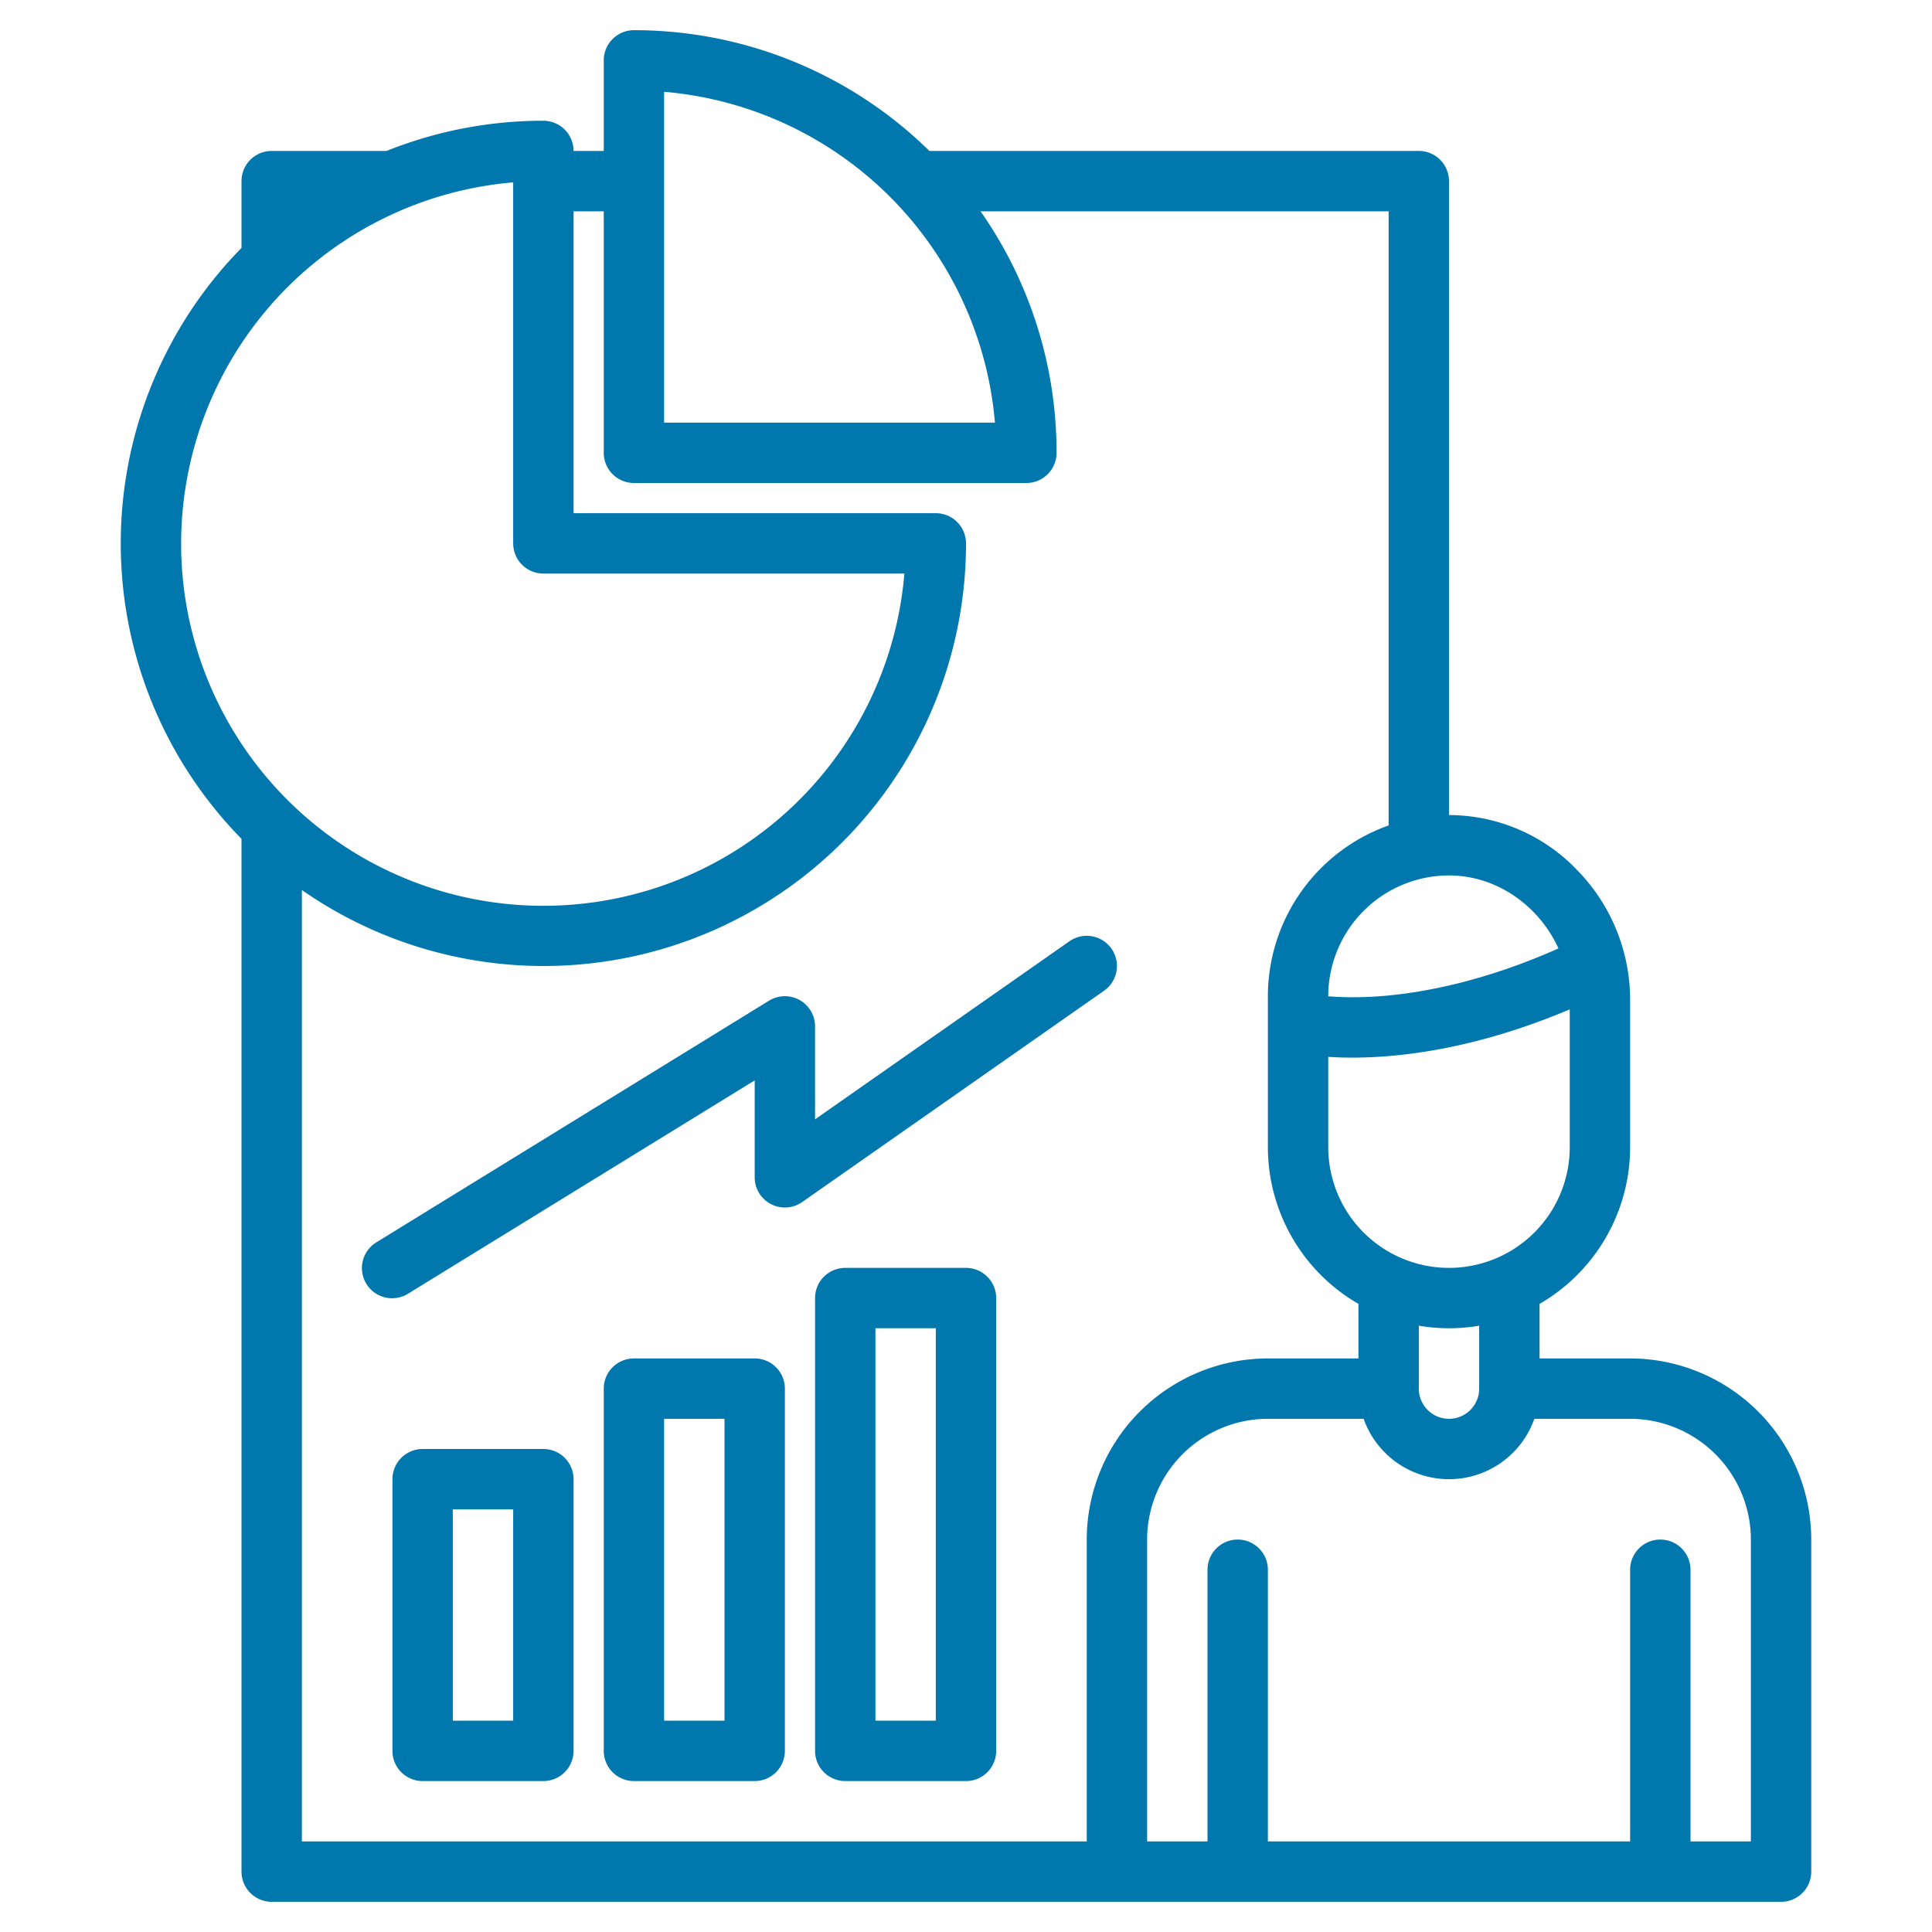 <?xml version="1.0" encoding="UTF-8"?> <svg xmlns="http://www.w3.org/2000/svg" xmlns:xlink="http://www.w3.org/1999/xlink" xmlns:svgjs="http://svgjs.com/svgjs" width="512" height="512" x="0" y="0" viewBox="0 0 512 512" style="enable-background:new 0 0 512 512" xml:space="preserve" class=""> <g> <g xmlns="http://www.w3.org/2000/svg"> <path d="M432,360H408V345.54A48.012,48.012,0,0,0,432,304V264c0-.23-.01-.45-.03-.68a49.189,49.189,0,0,0-13.93-32.66A47.093,47.093,0,0,0,384,216V48a8,8,0,0,0-8-8H246.3A111.637,111.637,0,0,0,168,8a8,8,0,0,0-8,8V40h-8a8,8,0,0,0-8-8,111.337,111.337,0,0,0-41.56,8H72a8,8,0,0,0-8,8V65.7a111.8,111.8,0,0,0,0,156.6V496a8,8,0,0,0,8,8H472a8,8,0,0,0,8-8V408A48.051,48.051,0,0,0,432,360Zm-16-56a32,32,0,0,1-64,0V280.08c1.88.12,3.99.2,6.35.2,12.94,0,32.94-2.34,57.65-12.79Zm-24,47.32V368a8,8,0,0,1-16,0V351.32a47.4,47.4,0,0,0,16,0ZM384,232c12.65,0,23.86,8.04,29.01,19.34-19.84,8.84-36.12,11.77-46.71,12.62a90.9,90.9,0,0,1-14.3.07V264A32.042,32.042,0,0,1,384,232ZM176,24.33A96.158,96.158,0,0,1,263.67,112H176ZM48,144a96.13,96.13,0,0,1,88-95.67V144a8,8,0,0,0,8,8h95.67A96,96,0,0,1,48,144ZM288,408v80H80V235.86A111.942,111.942,0,0,0,256,144a8,8,0,0,0-8-8H152V56h8v64a8,8,0,0,0,8,8H272a8,8,0,0,0,8-8,111.331,111.331,0,0,0-20.14-64H368V218.75A48.086,48.086,0,0,0,336,264v40a48.012,48.012,0,0,0,24,41.54V360H336A48.051,48.051,0,0,0,288,408Zm176,80H448V416a8,8,0,0,0-16,0v72H336V416a8,8,0,0,0-16,0v72H304V408a32.042,32.042,0,0,1,32-32h25.38a23.99,23.99,0,0,0,45.24,0H432a32.042,32.042,0,0,1,32,32Z" fill="#0078ae" data-original="#000000" style="" class=""></path> <path d="M144,384H112a8,8,0,0,0-8,8v72a8,8,0,0,0,8,8h32a8,8,0,0,0,8-8V392A8,8,0,0,0,144,384Zm-8,72H120V400h16Z" fill="#0078ae" data-original="#000000" style="" class=""></path> <path d="M200,360H168a8,8,0,0,0-8,8v96a8,8,0,0,0,8,8h32a8,8,0,0,0,8-8V368A8,8,0,0,0,200,360Zm-8,96H176V376h16Z" fill="#0078ae" data-original="#000000" style="" class=""></path> <path d="M256,336H224a8,8,0,0,0-8,8V464a8,8,0,0,0,8,8h32a8,8,0,0,0,8-8V344A8,8,0,0,0,256,336Zm-8,120H232V352h16Z" fill="#0078ae" data-original="#000000" style="" class=""></path> <path d="M294.554,251.412a8,8,0,0,0-11.142-1.966L216,296.635V272a8,8,0,0,0-12.192-6.813l-104,64a8,8,0,1,0,8.384,13.626L200,286.316V312a8,8,0,0,0,12.588,6.554l80-56A8,8,0,0,0,294.554,251.412Z" fill="#0078ae" data-original="#000000" style="" class=""></path> </g> </g> </svg> 